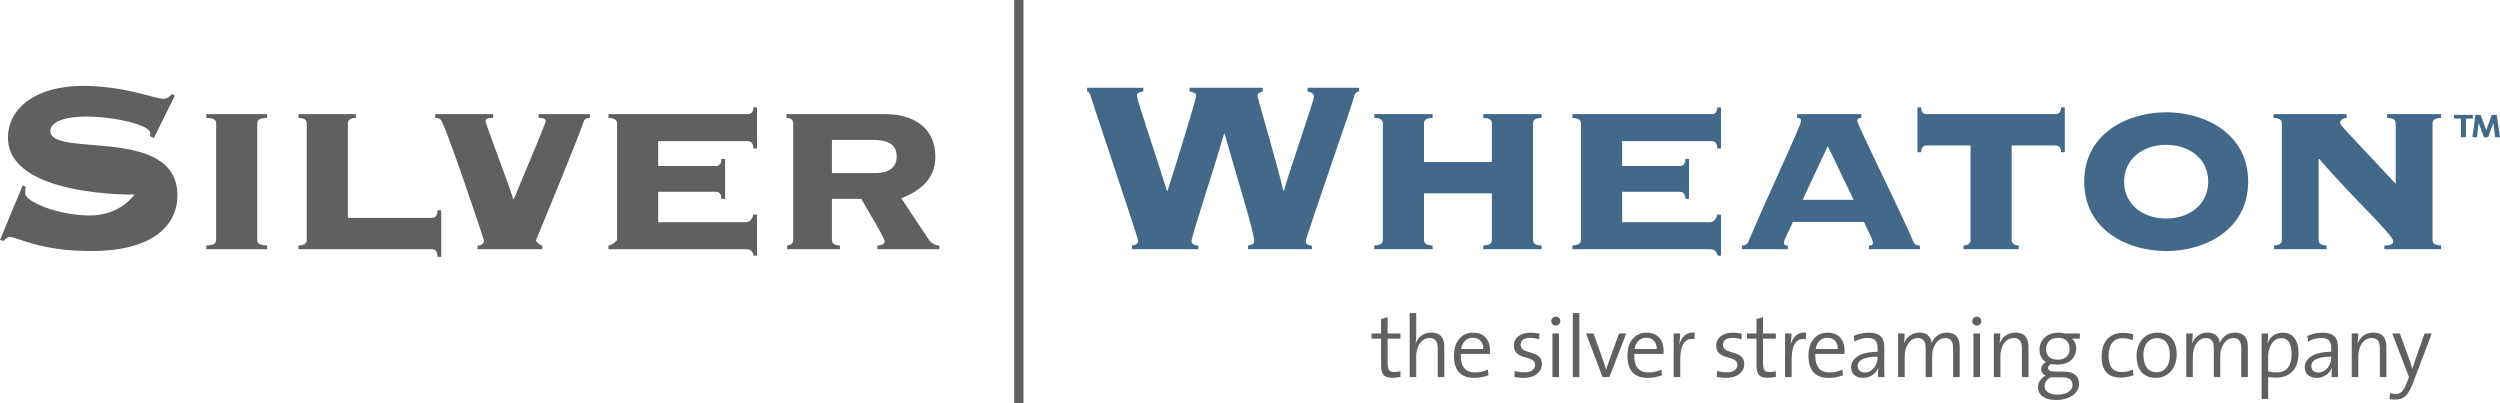 <?xml version="1.0" encoding="UTF-8"?>
<svg xmlns="http://www.w3.org/2000/svg" xmlns:xlink="http://www.w3.org/1999/xlink" width="365pt" height="58.87pt" viewBox="0 0 365 58.87" version="1.1">
<defs>
<clipPath id="clip1">
  <path d="M 148 0 L 150 0 L 150 58.871 L 148 58.871 Z M 148 0 "/>
</clipPath>
<clipPath id="clip2">
  <path d="M 297 48 L 304 48 L 304 58.871 L 297 58.871 Z M 297 48 "/>
</clipPath>
<clipPath id="clip3">
  <path d="M 330 48 L 336 48 L 336 58.871 L 330 58.871 Z M 330 48 "/>
</clipPath>
<clipPath id="clip4">
  <path d="M 348 48 L 356 48 L 356 58.871 L 348 58.871 Z M 348 48 "/>
</clipPath>
</defs>
<g id="surface1">
<path style=" stroke:none;fill-rule:nonzero;fill:rgb(37.999%,37.299%,37.299%);fill-opacity:1;" d="M 3.316 27.062 L 3.766 27.285 C 3.676 27.512 3.676 27.824 3.676 28.227 C 3.676 29.438 8.469 31.457 13.129 31.457 C 17.613 31.457 19.633 28.406 19.633 28.406 C 19.633 28.406 1.164 28.766 1.164 20.117 C 1.164 15.633 5.469 12.539 12.055 12.539 C 18.195 12.539 22.633 14.426 23.844 14.426 C 24.426 14.426 24.738 14.109 25.055 13.75 L 25.547 13.93 L 22.457 20.16 L 21.918 19.891 L 21.918 19.398 C 21.918 18.277 16.805 17.023 12.594 17.023 C 8.695 17.023 7.352 18.098 7.352 19.129 C 7.352 23.117 25.906 18.23 25.906 28.543 C 25.906 32.395 22.992 36.652 13.266 36.652 C 5.781 36.652 2.465 34.594 1.434 34.594 C 1.074 34.594 0.805 34.906 0.539 35.176 L 0 35.039 L 3.316 27.062 "/>
<path style=" stroke:none;fill-rule:nonzero;fill:rgb(37.999%,37.299%,37.299%);fill-opacity:1;" d="M 38.996 16.664 L 38.996 17.203 C 38.102 17.246 37.562 17.379 37.562 18.008 L 37.562 35.039 C 37.562 35.668 38.102 35.801 38.996 35.848 L 38.996 36.387 L 30.121 36.387 L 30.121 35.848 C 31.02 35.801 31.555 35.668 31.555 35.039 L 31.555 18.008 C 31.555 17.379 31.02 17.246 30.121 17.203 L 30.121 16.664 L 38.996 16.664 "/>
<path style=" stroke:none;fill-rule:nonzero;fill:rgb(37.999%,37.299%,37.299%);fill-opacity:1;" d="M 44.785 18.008 C 44.785 17.383 44.25 17.246 43.578 17.203 L 43.578 16.664 L 51.957 16.664 L 51.957 17.203 C 51.332 17.246 50.793 17.383 50.793 18.008 L 50.793 31.812 L 63.074 31.812 C 63.434 31.812 63.883 31.633 63.883 30.695 L 64.418 30.695 L 64.418 37.504 L 63.883 37.504 C 63.883 36.562 63.434 36.387 63.074 36.387 L 43.578 36.387 L 43.578 35.848 C 44.25 35.801 44.785 35.668 44.785 35.039 L 44.785 18.008 "/>
<path style=" stroke:none;fill-rule:nonzero;fill:rgb(37.999%,37.299%,37.299%);fill-opacity:1;" d="M 63.539 16.664 L 72.008 16.664 L 72.008 17.203 C 71.648 17.203 70.887 17.203 70.887 17.648 C 70.887 18.145 74.609 27.734 74.922 29.082 L 75.012 29.082 C 76.582 25.27 79.672 18.055 79.672 17.648 C 79.672 17.203 78.914 17.203 78.645 17.203 L 78.645 16.664 L 86.129 16.664 L 86.129 17.203 C 85.633 17.246 85.32 17.379 85.188 17.828 C 84.605 19.711 78.238 35.129 78.238 35.129 C 78.238 35.129 78.777 35.891 79.18 35.848 L 79.18 36.387 L 69.723 36.387 L 69.723 35.848 C 70.129 35.891 70.664 35.621 70.664 35.129 C 70.664 34.949 64.926 17.828 64.301 17.426 C 63.941 17.203 63.762 17.203 63.539 17.203 L 63.539 16.664 "/>
<path style=" stroke:none;fill-rule:nonzero;fill:rgb(37.999%,37.299%,37.299%);fill-opacity:1;" d="M 108.824 32.441 C 109.359 32.441 109.809 32.129 109.988 31.32 L 110.527 31.32 L 110.527 37.328 L 110.078 37.328 C 109.766 36.52 109.539 36.387 108.824 36.387 L 88.832 36.387 L 88.832 35.848 C 89.461 35.801 90.09 35.039 90.09 35.039 L 90.09 18.008 C 90.09 17.383 89.461 17.25 88.832 17.203 L 88.832 16.664 L 109.184 16.664 C 109.539 16.664 109.988 16.484 109.988 15.68 L 110.527 15.68 L 110.527 21.684 L 109.988 21.684 C 109.988 20.789 109.539 20.609 109.184 20.609 L 96.094 20.609 L 96.094 24.238 L 104.52 24.238 C 104.879 24.238 105.328 24.062 105.328 23.207 L 105.863 23.207 L 105.863 29.035 L 105.328 29.035 C 105.328 28.184 104.879 28.004 104.52 28.004 L 96.094 28.004 L 96.094 32.441 L 108.824 32.441 "/>
<path style=" stroke:none;fill-rule:nonzero;fill:rgb(37.999%,37.299%,37.299%);fill-opacity:1;" d="M 121.461 25.27 L 127.824 25.27 C 129.707 25.27 130.918 24.465 130.918 22.852 C 130.918 21.461 130.156 20.43 127.512 20.43 L 121.461 20.43 Z M 115.812 18.008 C 115.812 17.383 115.273 17.246 114.828 17.203 L 114.828 16.664 L 129.215 16.664 C 133.605 16.664 136.562 18.816 136.562 22.895 C 136.562 26.121 134.367 27.867 131.59 28.945 L 135.578 34.953 C 135.895 35.445 136.52 35.848 137.148 35.848 L 137.148 36.387 L 128.094 36.387 L 128.094 35.848 C 128.496 35.848 129.168 35.711 129.168 35.266 C 129.168 34.68 126.121 29.797 125.762 29.035 L 121.461 29.035 L 121.461 35.039 C 121.461 35.668 121.996 35.801 122.625 35.848 L 122.625 36.387 L 114.918 36.387 L 114.918 35.848 C 115.273 35.801 115.812 35.668 115.812 35.039 L 115.812 18.008 "/>
<path style=" stroke:none;fill-rule:nonzero;fill:rgb(25.899%,41.199%,54.099%);fill-opacity:1;" d="M 165.27 36.387 L 165.27 35.848 C 165.758 35.758 166.164 35.668 166.164 35.086 C 166.164 34.773 159.395 14.648 159.172 13.84 C 159.082 13.48 158.855 13.348 158.723 13.348 L 158.723 12.812 L 166.926 12.812 L 166.926 13.348 C 166.387 13.438 165.984 13.527 165.984 14.02 C 165.984 14.512 169.258 24.238 170.379 27.867 L 170.465 27.867 C 171.543 24.508 174.637 14.469 174.637 14.02 C 174.637 13.527 174.051 13.438 173.691 13.348 L 173.691 12.812 L 184.359 12.812 L 184.359 13.348 C 183.957 13.48 183.598 13.57 183.598 14.02 C 183.598 14.289 186.738 24.91 187.363 27.867 L 187.453 27.867 C 187.988 25.719 191.844 14.691 191.844 14.109 C 191.844 13.57 191.352 13.48 190.902 13.348 L 190.902 12.809 L 198.434 12.809 L 198.434 13.348 C 197.984 13.391 197.762 13.75 197.672 14.199 C 197.535 14.961 190.637 34.68 190.637 35.219 C 190.637 35.758 191.129 35.801 191.531 35.848 L 191.531 36.387 L 182.211 36.387 L 182.211 35.848 C 182.836 35.758 183.105 35.578 183.105 35.219 C 183.105 33.785 180.461 25.539 178.805 19.531 L 178.715 19.531 C 177.234 24.73 173.961 34.414 173.961 35.219 C 173.961 35.578 174.363 35.848 174.949 35.848 L 174.949 36.387 L 165.27 36.387 "/>
<path style=" stroke:none;fill-rule:nonzero;fill:rgb(25.899%,41.199%,54.099%);fill-opacity:1;" d="M 207.906 28.227 L 207.906 35.039 C 207.906 35.668 208.445 35.801 209.16 35.848 L 209.16 36.383 L 200.645 36.383 L 200.645 35.848 C 201.363 35.801 201.898 35.668 201.898 35.039 L 201.898 18.008 C 201.898 17.383 201.363 17.246 200.645 17.203 L 200.645 16.664 L 209.16 16.664 L 209.16 17.203 C 208.445 17.246 207.906 17.383 207.906 18.008 L 207.906 23.656 L 217.812 23.656 L 217.812 18.008 C 217.812 17.383 217.273 17.246 216.555 17.203 L 216.555 16.664 L 225.07 16.664 L 225.07 17.203 C 224.355 17.246 223.816 17.383 223.816 18.008 L 223.816 35.039 C 223.816 35.668 224.355 35.801 225.07 35.848 L 225.07 36.383 L 216.555 36.383 L 216.555 35.848 C 217.273 35.801 217.812 35.668 217.812 35.039 L 217.812 28.227 L 207.906 28.227 "/>
<path style=" stroke:none;fill-rule:nonzero;fill:rgb(25.899%,41.199%,54.099%);fill-opacity:1;" d="M 249.559 32.441 C 250.094 32.441 250.543 32.129 250.723 31.32 L 251.262 31.32 L 251.262 37.328 L 250.812 37.328 C 250.496 36.52 250.273 36.387 249.559 36.387 L 229.566 36.387 L 229.566 35.848 C 230.195 35.801 230.82 35.668 230.82 35.039 L 230.82 18.008 C 230.82 17.383 230.195 17.25 229.566 17.203 L 229.566 16.664 L 249.914 16.664 C 250.273 16.664 250.723 16.484 250.723 15.68 L 251.262 15.68 L 251.262 21.684 L 250.723 21.684 C 250.723 20.789 250.273 20.609 249.914 20.609 L 236.828 20.609 L 236.828 24.238 L 245.254 24.238 C 245.613 24.238 246.062 24.062 246.062 23.207 L 246.598 23.207 L 246.598 29.035 L 246.062 29.035 C 246.062 28.184 245.613 28.004 245.254 28.004 L 236.828 28.004 L 236.828 32.441 L 249.559 32.441 "/>
<path style=" stroke:none;fill-rule:nonzero;fill:rgb(25.899%,41.199%,54.099%);fill-opacity:1;" d="M 270.625 29.172 L 266.859 21.328 L 263.184 29.172 Z M 260.449 35.445 C 260.449 35.848 260.855 35.848 261.031 35.848 L 261.031 36.387 L 254.312 36.387 L 254.312 35.848 C 254.668 35.848 255.074 35.711 255.207 35.398 C 258.793 27.02 262.961 18.277 262.961 17.652 C 262.961 17.336 262.828 17.246 262.379 17.203 L 262.379 16.664 L 271.746 16.664 L 271.746 17.203 C 271.297 17.246 271.16 17.336 271.16 17.652 C 271.16 18.188 277.438 30.785 279.406 35.398 C 279.543 35.711 279.945 35.848 280.305 35.848 L 280.305 36.387 L 272.863 36.387 L 272.863 35.848 C 273.047 35.848 273.449 35.848 273.449 35.445 C 273.449 34.953 272.465 33.203 272.148 32.395 L 261.75 32.395 C 261.48 33.203 260.449 34.953 260.449 35.445 "/>
<path style=" stroke:none;fill-rule:nonzero;fill:rgb(25.899%,41.199%,54.099%);fill-opacity:1;" d="M 300.113 16.664 C 300.473 16.664 300.922 16.484 300.922 15.676 L 301.461 15.676 L 301.461 22.219 L 300.922 22.219 C 300.922 21.414 300.473 21.238 300.113 21.238 L 293.703 21.238 L 293.703 35.039 C 293.703 35.668 294.242 35.801 294.738 35.848 L 294.738 36.387 L 286.668 36.387 L 286.668 35.848 C 287.16 35.801 287.699 35.668 287.699 35.039 L 287.699 21.238 L 281.293 21.238 C 280.934 21.238 280.484 21.414 280.484 22.219 L 279.945 22.219 L 279.945 15.676 L 280.484 15.676 C 280.484 16.484 280.934 16.664 281.293 16.664 L 300.113 16.664 "/>
<path style=" stroke:none;fill-rule:nonzero;fill:rgb(25.899%,41.199%,54.099%);fill-opacity:1;" d="M 310.121 26.523 C 310.121 29.844 312.855 31.902 316.262 31.902 C 319.668 31.902 322.402 29.844 322.402 26.523 C 322.402 23.207 319.668 21.148 316.262 21.148 C 312.855 21.148 310.121 23.207 310.121 26.523 M 328.23 26.523 C 328.23 33.605 321.867 36.656 316.262 36.656 C 310.66 36.656 304.297 33.605 304.297 26.523 C 304.297 19.445 310.66 16.395 316.262 16.395 C 321.867 16.395 328.23 19.445 328.23 26.523 "/>
<path style=" stroke:none;fill-rule:nonzero;fill:rgb(25.899%,41.199%,54.099%);fill-opacity:1;" d="M 355.152 35.039 C 355.152 35.668 355.691 35.801 356.406 35.848 L 356.406 36.387 L 348.113 36.387 L 348.113 35.848 C 348.562 35.848 349.414 35.801 349.414 35.266 C 349.414 34.234 343.68 29.125 338.613 23.207 L 338.523 23.297 L 338.523 35.039 C 338.523 35.668 339.062 35.801 339.688 35.848 L 339.688 36.387 L 332.023 36.387 L 332.023 35.848 C 332.605 35.801 333.145 35.668 333.145 35.039 L 333.145 18.008 C 333.145 17.379 332.605 17.246 331.938 17.203 L 331.938 16.664 L 342.605 16.664 L 342.605 17.203 C 342.199 17.246 341.66 17.379 341.66 18.008 C 341.66 18.324 346.012 22.758 349.773 26.84 L 349.773 18.008 C 349.773 17.379 349.234 17.246 348.52 17.203 L 348.52 16.664 L 356.406 16.664 L 356.406 17.203 C 355.691 17.246 355.152 17.379 355.152 18.008 L 355.152 35.039 "/>
<g clip-path="url(#clip1)" clip-rule="nonzero">
<path style=" stroke:none;fill-rule:nonzero;fill:rgb(37.999%,37.299%,37.299%);fill-opacity:1;" d="M 148.07 58.871 L 148.07 -0.004 L 149.43 -0.004 L 149.43 58.871 L 148.07 58.871 "/>
</g>
<path style=" stroke:none;fill-rule:nonzero;fill:rgb(25.899%,41.199%,54.099%);fill-opacity:1;" d="M 360.027 17.316 L 360.027 20.043 L 359.305 20.043 L 359.305 17.316 L 358.273 17.316 L 358.273 16.773 L 361.035 16.773 L 361.035 17.316 L 360.027 17.316 "/>
<path style=" stroke:none;fill-rule:nonzero;fill:rgb(25.899%,41.199%,54.099%);fill-opacity:1;" d="M 364.297 20.043 L 364.02 17.953 L 363.266 20.043 L 362.66 20.043 L 361.887 17.953 L 361.637 20.043 L 360.965 20.043 L 361.422 16.773 L 362.172 16.773 L 362.996 19.012 L 363.789 16.773 L 364.52 16.773 L 365 20.043 L 364.297 20.043 "/>
<path style=" stroke:none;fill-rule:nonzero;fill:rgb(37.999%,37.299%,37.299%);fill-opacity:1;" d="M 203.289 55.156 C 202.008 55.156 201.637 54.594 201.637 53.273 L 201.637 49.445 L 200.254 49.445 L 200.254 48.688 L 201.637 48.688 L 201.637 46.574 L 202.598 46.305 L 202.598 48.688 L 204.469 48.688 L 204.469 49.445 L 202.598 49.445 L 202.598 52.875 C 202.598 54.016 202.801 54.312 203.559 54.312 C 203.879 54.312 204.211 54.273 204.469 54.195 L 204.469 55.027 C 204.133 55.105 203.684 55.156 203.289 55.156 "/>
<path style=" stroke:none;fill-rule:nonzero;fill:rgb(37.999%,37.299%,37.299%);fill-opacity:1;" d="M 209.91 55.055 L 209.91 50.93 C 209.91 49.93 209.641 49.352 208.719 49.352 C 207.578 49.352 206.77 50.48 206.77 51.992 L 206.77 55.055 L 205.812 55.055 L 205.812 45.703 L 206.77 45.703 L 206.77 48.816 C 206.77 49.238 206.746 49.762 206.668 50.086 L 206.695 50.098 C 207.066 49.16 207.859 48.559 208.961 48.559 C 210.422 48.559 210.871 49.48 210.871 50.609 L 210.871 55.055 L 209.91 55.055 "/>
<path style=" stroke:none;fill-rule:nonzero;fill:rgb(37.999%,37.299%,37.299%);fill-opacity:1;" d="M 215.02 49.305 C 214.125 49.305 213.48 49.957 213.328 50.953 L 216.559 50.953 C 216.582 49.969 215.992 49.305 215.02 49.305 M 217.531 51.672 L 213.277 51.672 C 213.215 53.582 213.969 54.375 215.391 54.375 C 216.059 54.375 216.762 54.207 217.234 53.965 L 217.324 54.785 C 216.734 55.027 216.02 55.168 215.227 55.168 C 213.305 55.168 212.277 54.133 212.277 51.902 C 212.277 49.992 213.305 48.57 215.07 48.57 C 216.824 48.57 217.555 49.789 217.555 51.199 C 217.555 51.312 217.555 51.48 217.531 51.672 "/>
<path style=" stroke:none;fill-rule:nonzero;fill:rgb(37.999%,37.299%,37.299%);fill-opacity:1;" d="M 222.461 55.168 C 221.984 55.168 221.5 55.117 221.113 55.039 L 221.141 54.156 C 221.551 54.273 222.062 54.363 222.562 54.363 C 223.484 54.363 224.125 53.953 224.125 53.285 C 224.125 51.75 221.023 52.711 221.023 50.441 C 221.023 49.379 221.895 48.57 223.512 48.57 C 223.906 48.57 224.355 48.637 224.754 48.715 L 224.727 49.547 C 224.305 49.406 223.844 49.328 223.406 49.328 C 222.473 49.328 222.012 49.711 222.012 50.34 C 222.012 51.863 225.121 50.992 225.121 53.156 C 225.121 54.285 224.125 55.168 222.461 55.168 "/>
<path style=" stroke:none;fill-rule:nonzero;fill:rgb(37.999%,37.299%,37.299%);fill-opacity:1;" d="M 226.66 48.688 L 227.617 48.688 L 227.617 55.055 L 226.66 55.055 Z M 227.145 47.535 C 226.773 47.535 226.48 47.254 226.48 46.883 C 226.48 46.523 226.773 46.23 227.145 46.23 C 227.504 46.23 227.812 46.523 227.812 46.883 C 227.812 47.254 227.504 47.535 227.145 47.535 "/>
<path style=" stroke:none;fill-rule:nonzero;fill:rgb(37.999%,37.299%,37.299%);fill-opacity:1;" d="M 229.633 55.055 L 230.59 55.055 L 230.59 45.703 L 229.633 45.703 L 229.633 55.055 "/>
<path style=" stroke:none;fill-rule:nonzero;fill:rgb(37.999%,37.299%,37.299%);fill-opacity:1;" d="M 234.973 55.055 L 233.973 55.055 L 231.562 48.688 L 232.652 48.688 L 234.137 52.84 C 234.266 53.234 234.383 53.594 234.496 53.965 L 234.508 53.965 C 234.613 53.621 234.727 53.234 234.855 52.891 L 236.379 48.688 L 237.43 48.688 L 234.973 55.055 "/>
<path style=" stroke:none;fill-rule:nonzero;fill:rgb(37.999%,37.299%,37.299%);fill-opacity:1;" d="M 240.348 49.305 C 239.449 49.305 238.812 49.957 238.656 50.953 L 241.883 50.953 C 241.91 49.969 241.32 49.305 240.348 49.305 M 242.859 51.672 L 238.605 51.672 C 238.539 53.582 239.297 54.375 240.719 54.375 C 241.383 54.375 242.09 54.207 242.562 53.965 L 242.652 54.785 C 242.062 55.027 241.348 55.168 240.555 55.168 C 238.633 55.168 237.605 54.133 237.605 51.902 C 237.605 49.992 238.633 48.57 240.398 48.57 C 242.152 48.57 242.883 49.789 242.883 51.199 C 242.883 51.312 242.883 51.48 242.859 51.672 "/>
<path style=" stroke:none;fill-rule:nonzero;fill:rgb(37.999%,37.299%,37.299%);fill-opacity:1;" d="M 247.391 49.52 C 245.98 49.289 245.316 50.363 245.316 52.504 L 245.316 55.055 L 244.355 55.055 L 244.355 48.688 L 245.301 48.688 C 245.301 49.109 245.254 49.738 245.16 50.289 L 245.176 50.301 C 245.43 49.367 246.098 48.418 247.43 48.57 L 247.391 49.52 "/>
<path style=" stroke:none;fill-rule:nonzero;fill:rgb(37.999%,37.299%,37.299%);fill-opacity:1;" d="M 252 55.168 C 251.523 55.168 251.039 55.117 250.652 55.039 L 250.68 54.156 C 251.09 54.273 251.605 54.363 252.102 54.363 C 253.023 54.363 253.664 53.953 253.664 53.285 C 253.664 51.75 250.562 52.711 250.562 50.441 C 250.562 49.379 251.438 48.57 253.051 48.57 C 253.445 48.57 253.895 48.637 254.293 48.715 L 254.266 49.547 C 253.844 49.406 253.383 49.328 252.945 49.328 C 252.016 49.328 251.551 49.711 251.551 50.34 C 251.551 51.863 254.664 50.992 254.664 53.156 C 254.664 54.285 253.664 55.168 252 55.168 "/>
<path style=" stroke:none;fill-rule:nonzero;fill:rgb(37.999%,37.299%,37.299%);fill-opacity:1;" d="M 258.098 55.156 C 256.812 55.156 256.445 54.594 256.445 53.273 L 256.445 49.445 L 255.062 49.445 L 255.062 48.688 L 256.445 48.688 L 256.445 46.574 L 257.402 46.305 L 257.402 48.688 L 259.273 48.688 L 259.273 49.445 L 257.402 49.445 L 257.402 52.875 C 257.402 54.016 257.609 54.312 258.363 54.312 C 258.684 54.312 259.016 54.273 259.273 54.195 L 259.273 55.027 C 258.941 55.105 258.492 55.156 258.098 55.156 "/>
<path style=" stroke:none;fill-rule:nonzero;fill:rgb(37.999%,37.299%,37.299%);fill-opacity:1;" d="M 263.652 49.52 C 262.246 49.289 261.578 50.363 261.578 52.504 L 261.578 55.055 L 260.617 55.055 L 260.617 48.688 L 261.566 48.688 C 261.566 49.109 261.516 49.738 261.426 50.289 L 261.438 50.301 C 261.695 49.367 262.359 48.418 263.691 48.57 L 263.652 49.52 "/>
<path style=" stroke:none;fill-rule:nonzero;fill:rgb(37.999%,37.299%,37.299%);fill-opacity:1;" d="M 266.777 49.305 C 265.883 49.305 265.242 49.957 265.086 50.953 L 268.312 50.953 C 268.34 49.969 267.75 49.305 266.777 49.305 M 269.289 51.672 L 265.035 51.672 C 264.973 53.582 265.727 54.375 267.148 54.375 C 267.812 54.375 268.52 54.207 268.992 53.965 L 269.082 54.785 C 268.492 55.027 267.777 55.168 266.98 55.168 C 265.062 55.168 264.035 54.133 264.035 51.902 C 264.035 49.992 265.062 48.57 266.828 48.57 C 268.586 48.57 269.312 49.789 269.312 51.199 C 269.312 51.312 269.312 51.48 269.289 51.672 "/>
<path style=" stroke:none;fill-rule:nonzero;fill:rgb(37.999%,37.299%,37.299%);fill-opacity:1;" d="M 274.129 52.07 C 271.734 52.07 271.223 52.824 271.223 53.441 C 271.223 54.016 271.633 54.387 272.258 54.387 C 273.387 54.387 274.129 53.273 274.129 52.172 Z M 274.18 55.055 C 274.18 54.566 274.18 54.078 274.246 53.707 L 274.219 53.707 C 273.91 54.516 273.09 55.168 272 55.168 C 270.988 55.168 270.258 54.629 270.258 53.621 C 270.258 52.285 271.645 51.363 274.129 51.363 L 274.129 50.84 C 274.129 49.879 273.781 49.34 272.68 49.34 C 272.066 49.34 271.297 49.535 270.734 49.891 L 270.645 49.047 C 271.246 48.777 271.988 48.57 272.848 48.57 C 274.602 48.57 275.102 49.445 275.102 50.648 L 275.102 53.145 C 275.102 53.773 275.102 54.488 275.129 55.055 L 274.18 55.055 "/>
<path style=" stroke:none;fill-rule:nonzero;fill:rgb(37.999%,37.299%,37.299%);fill-opacity:1;" d="M 285.156 55.055 L 285.156 50.941 C 285.156 49.98 284.926 49.352 284.004 49.352 C 283.027 49.352 282.094 50.367 282.094 52.02 L 282.094 55.055 L 281.145 55.055 L 281.145 50.93 C 281.145 50.059 280.969 49.352 279.992 49.352 C 278.941 49.352 278.086 50.457 278.086 52.02 L 278.086 55.055 L 277.125 55.055 L 277.125 48.688 L 278.07 48.688 C 278.07 49.098 278.047 49.699 277.969 50.098 L 277.996 50.109 C 278.355 49.176 279.188 48.559 280.234 48.559 C 281.684 48.559 281.992 49.598 282.02 50.086 C 282.246 49.48 282.938 48.559 284.234 48.559 C 285.426 48.559 286.117 49.199 286.117 50.637 L 286.117 55.055 L 285.156 55.055 "/>
<path style=" stroke:none;fill-rule:nonzero;fill:rgb(37.999%,37.299%,37.299%);fill-opacity:1;" d="M 288.125 48.688 L 289.086 48.688 L 289.086 55.055 L 288.125 55.055 Z M 288.613 47.535 C 288.238 47.535 287.945 47.254 287.945 46.883 C 287.945 46.523 288.238 46.23 288.613 46.23 C 288.969 46.23 289.277 46.523 289.277 46.883 C 289.277 47.254 288.969 47.535 288.613 47.535 "/>
<path style=" stroke:none;fill-rule:nonzero;fill:rgb(37.999%,37.299%,37.299%);fill-opacity:1;" d="M 295.195 55.055 L 295.195 50.93 C 295.195 49.93 294.926 49.352 294.004 49.352 C 292.863 49.352 292.059 50.48 292.059 51.992 L 292.059 55.055 L 291.098 55.055 L 291.098 48.688 L 292.043 48.688 C 292.043 49.098 292.008 49.711 291.941 50.098 L 291.969 50.109 C 292.324 49.188 293.133 48.559 294.246 48.559 C 295.707 48.559 296.156 49.48 296.156 50.609 L 296.156 55.055 L 295.195 55.055 "/>
<g clip-path="url(#clip2)" clip-rule="nonzero">
<path style=" stroke:none;fill-rule:nonzero;fill:rgb(37.999%,37.299%,37.299%);fill-opacity:1;" d="M 300.484 49.316 C 299.383 49.316 298.73 49.996 298.73 50.93 C 298.73 51.969 299.355 52.516 300.434 52.516 C 301.484 52.516 302.16 51.953 302.16 50.93 C 302.16 49.902 301.535 49.316 300.484 49.316 M 301.137 55.094 L 299.828 55.094 C 299.699 55.094 299.535 55.094 299.422 55.078 C 298.871 55.359 298.512 55.82 298.512 56.359 C 298.512 57.18 299.305 57.617 300.367 57.617 C 301.766 57.617 302.586 57.027 302.586 56.18 C 302.586 55.504 302.109 55.094 301.137 55.094 M 300.203 58.398 C 298.59 58.398 297.551 57.746 297.551 56.527 C 297.551 55.734 298.051 55.145 298.652 54.836 C 298.258 54.656 298.012 54.324 298.012 53.914 C 298.012 53.477 298.27 53.082 298.715 52.875 C 298.074 52.504 297.77 51.852 297.77 51.031 C 297.77 49.699 298.809 48.57 300.535 48.57 C 300.895 48.57 301.16 48.609 301.496 48.688 L 303.66 48.688 L 303.66 49.445 L 302.508 49.445 C 302.879 49.738 303.121 50.238 303.121 50.84 C 303.121 52.199 302.188 53.234 300.355 53.234 C 300.062 53.234 299.715 53.195 299.484 53.145 C 299.164 53.262 299.012 53.492 299.012 53.723 C 299.012 54.094 299.371 54.258 300.164 54.258 L 301.406 54.258 C 302.789 54.258 303.547 54.938 303.547 56.055 C 303.547 57.398 302.16 58.398 300.203 58.398 "/>
</g>
<path style=" stroke:none;fill-rule:nonzero;fill:rgb(37.999%,37.299%,37.299%);fill-opacity:1;" d="M 309.59 55.129 C 308.168 55.129 306.836 54.504 306.836 52.094 C 306.836 50.008 307.887 48.598 309.961 48.598 C 310.484 48.598 311.012 48.676 311.461 48.816 L 311.355 49.66 C 310.934 49.496 310.434 49.379 309.898 49.379 C 308.527 49.379 307.848 50.391 307.848 51.93 C 307.848 53.234 308.258 54.309 309.793 54.309 C 310.355 54.309 310.973 54.172 311.395 53.953 L 311.484 54.785 C 311.062 54.953 310.371 55.129 309.59 55.129 "/>
<path style=" stroke:none;fill-rule:nonzero;fill:rgb(37.999%,37.299%,37.299%);fill-opacity:1;" d="M 314.887 49.367 C 313.891 49.367 312.941 50.121 312.941 51.824 C 312.941 53.453 313.645 54.348 314.887 54.348 C 315.887 54.348 316.797 53.582 316.797 51.824 C 316.797 50.289 316.156 49.367 314.887 49.367 M 314.746 55.168 C 313.043 55.168 311.941 54.133 311.941 51.902 C 311.941 50.086 313.07 48.57 314.98 48.57 C 316.527 48.57 317.797 49.43 317.797 51.762 C 317.797 53.656 316.633 55.168 314.746 55.168 "/>
<path style=" stroke:none;fill-rule:nonzero;fill:rgb(37.999%,37.299%,37.299%);fill-opacity:1;" d="M 327.223 55.055 L 327.223 50.941 C 327.223 49.98 326.992 49.352 326.07 49.352 C 325.098 49.352 324.16 50.367 324.16 52.02 L 324.16 55.055 L 323.215 55.055 L 323.215 50.93 C 323.215 50.059 323.035 49.352 322.062 49.352 C 321.012 49.352 320.152 50.457 320.152 52.02 L 320.152 55.055 L 319.191 55.055 L 319.191 48.688 L 320.141 48.688 C 320.141 49.098 320.113 49.699 320.035 50.098 L 320.062 50.109 C 320.422 49.176 321.254 48.559 322.305 48.559 C 323.75 48.559 324.059 49.598 324.086 50.086 C 324.312 49.48 325.004 48.559 326.301 48.559 C 327.492 48.559 328.184 49.199 328.184 50.637 L 328.184 55.055 L 327.223 55.055 "/>
<g clip-path="url(#clip3)" clip-rule="nonzero">
<path style=" stroke:none;fill-rule:nonzero;fill:rgb(37.999%,37.299%,37.299%);fill-opacity:1;" d="M 333.047 49.367 C 331.77 49.367 331.152 50.852 331.152 51.98 L 331.152 54.207 C 331.523 54.324 331.922 54.375 332.395 54.375 C 333.715 54.375 334.574 53.582 334.574 51.66 C 334.574 50.227 334.098 49.367 333.047 49.367 M 332.332 55.129 C 331.895 55.129 331.574 55.117 331.152 55.039 L 331.152 58.242 L 330.191 58.242 L 330.191 48.688 L 331.141 48.688 C 331.141 49.07 331.113 49.699 331.039 50.07 L 331.062 50.086 C 331.422 49.164 332.227 48.57 333.242 48.57 C 334.738 48.57 335.586 49.609 335.586 51.582 C 335.586 53.863 334.344 55.129 332.332 55.129 "/>
</g>
<path style=" stroke:none;fill-rule:nonzero;fill:rgb(37.999%,37.299%,37.299%);fill-opacity:1;" d="M 340.359 52.07 C 337.965 52.07 337.453 52.824 337.453 53.441 C 337.453 54.016 337.863 54.387 338.492 54.387 C 339.617 54.387 340.359 53.273 340.359 52.172 Z M 340.41 55.055 C 340.41 54.566 340.41 54.078 340.477 53.707 L 340.449 53.707 C 340.145 54.516 339.324 55.168 338.234 55.168 C 337.223 55.168 336.492 54.629 336.492 53.621 C 336.492 52.285 337.875 51.363 340.359 51.363 L 340.359 50.84 C 340.359 49.879 340.016 49.34 338.914 49.34 C 338.301 49.34 337.531 49.535 336.965 49.891 L 336.879 49.047 C 337.48 48.777 338.223 48.57 339.078 48.57 C 340.836 48.57 341.336 49.445 341.336 50.648 L 341.336 53.145 C 341.336 53.773 341.336 54.488 341.359 55.055 L 340.41 55.055 "/>
<path style=" stroke:none;fill-rule:nonzero;fill:rgb(37.999%,37.299%,37.299%);fill-opacity:1;" d="M 347.457 55.055 L 347.457 50.93 C 347.457 49.93 347.188 49.352 346.266 49.352 C 345.121 49.352 344.316 50.48 344.316 51.992 L 344.316 55.055 L 343.355 55.055 L 343.355 48.688 L 344.305 48.688 C 344.305 49.098 344.266 49.711 344.203 50.098 L 344.23 50.109 C 344.586 49.188 345.395 48.559 346.508 48.559 C 347.969 48.559 348.414 49.48 348.414 50.609 L 348.414 55.055 L 347.457 55.055 "/>
<g clip-path="url(#clip4)" clip-rule="nonzero">
<path style=" stroke:none;fill-rule:nonzero;fill:rgb(37.999%,37.299%,37.299%);fill-opacity:1;" d="M 352.371 55.719 C 351.629 57.68 351.066 58.332 349.672 58.332 C 349.441 58.332 349.121 58.305 348.863 58.27 L 348.969 57.383 C 349.223 57.477 349.48 57.512 349.762 57.512 C 350.527 57.512 350.914 57.152 351.414 55.809 L 351.707 55.055 L 349.273 48.688 L 350.375 48.688 L 351.707 52.34 C 351.91 52.914 352.055 53.375 352.195 53.848 L 352.207 53.848 C 352.32 53.441 352.59 52.645 352.848 51.914 L 353.988 48.688 L 355.039 48.688 L 352.371 55.719 "/>
</g>
</g>
</svg>
